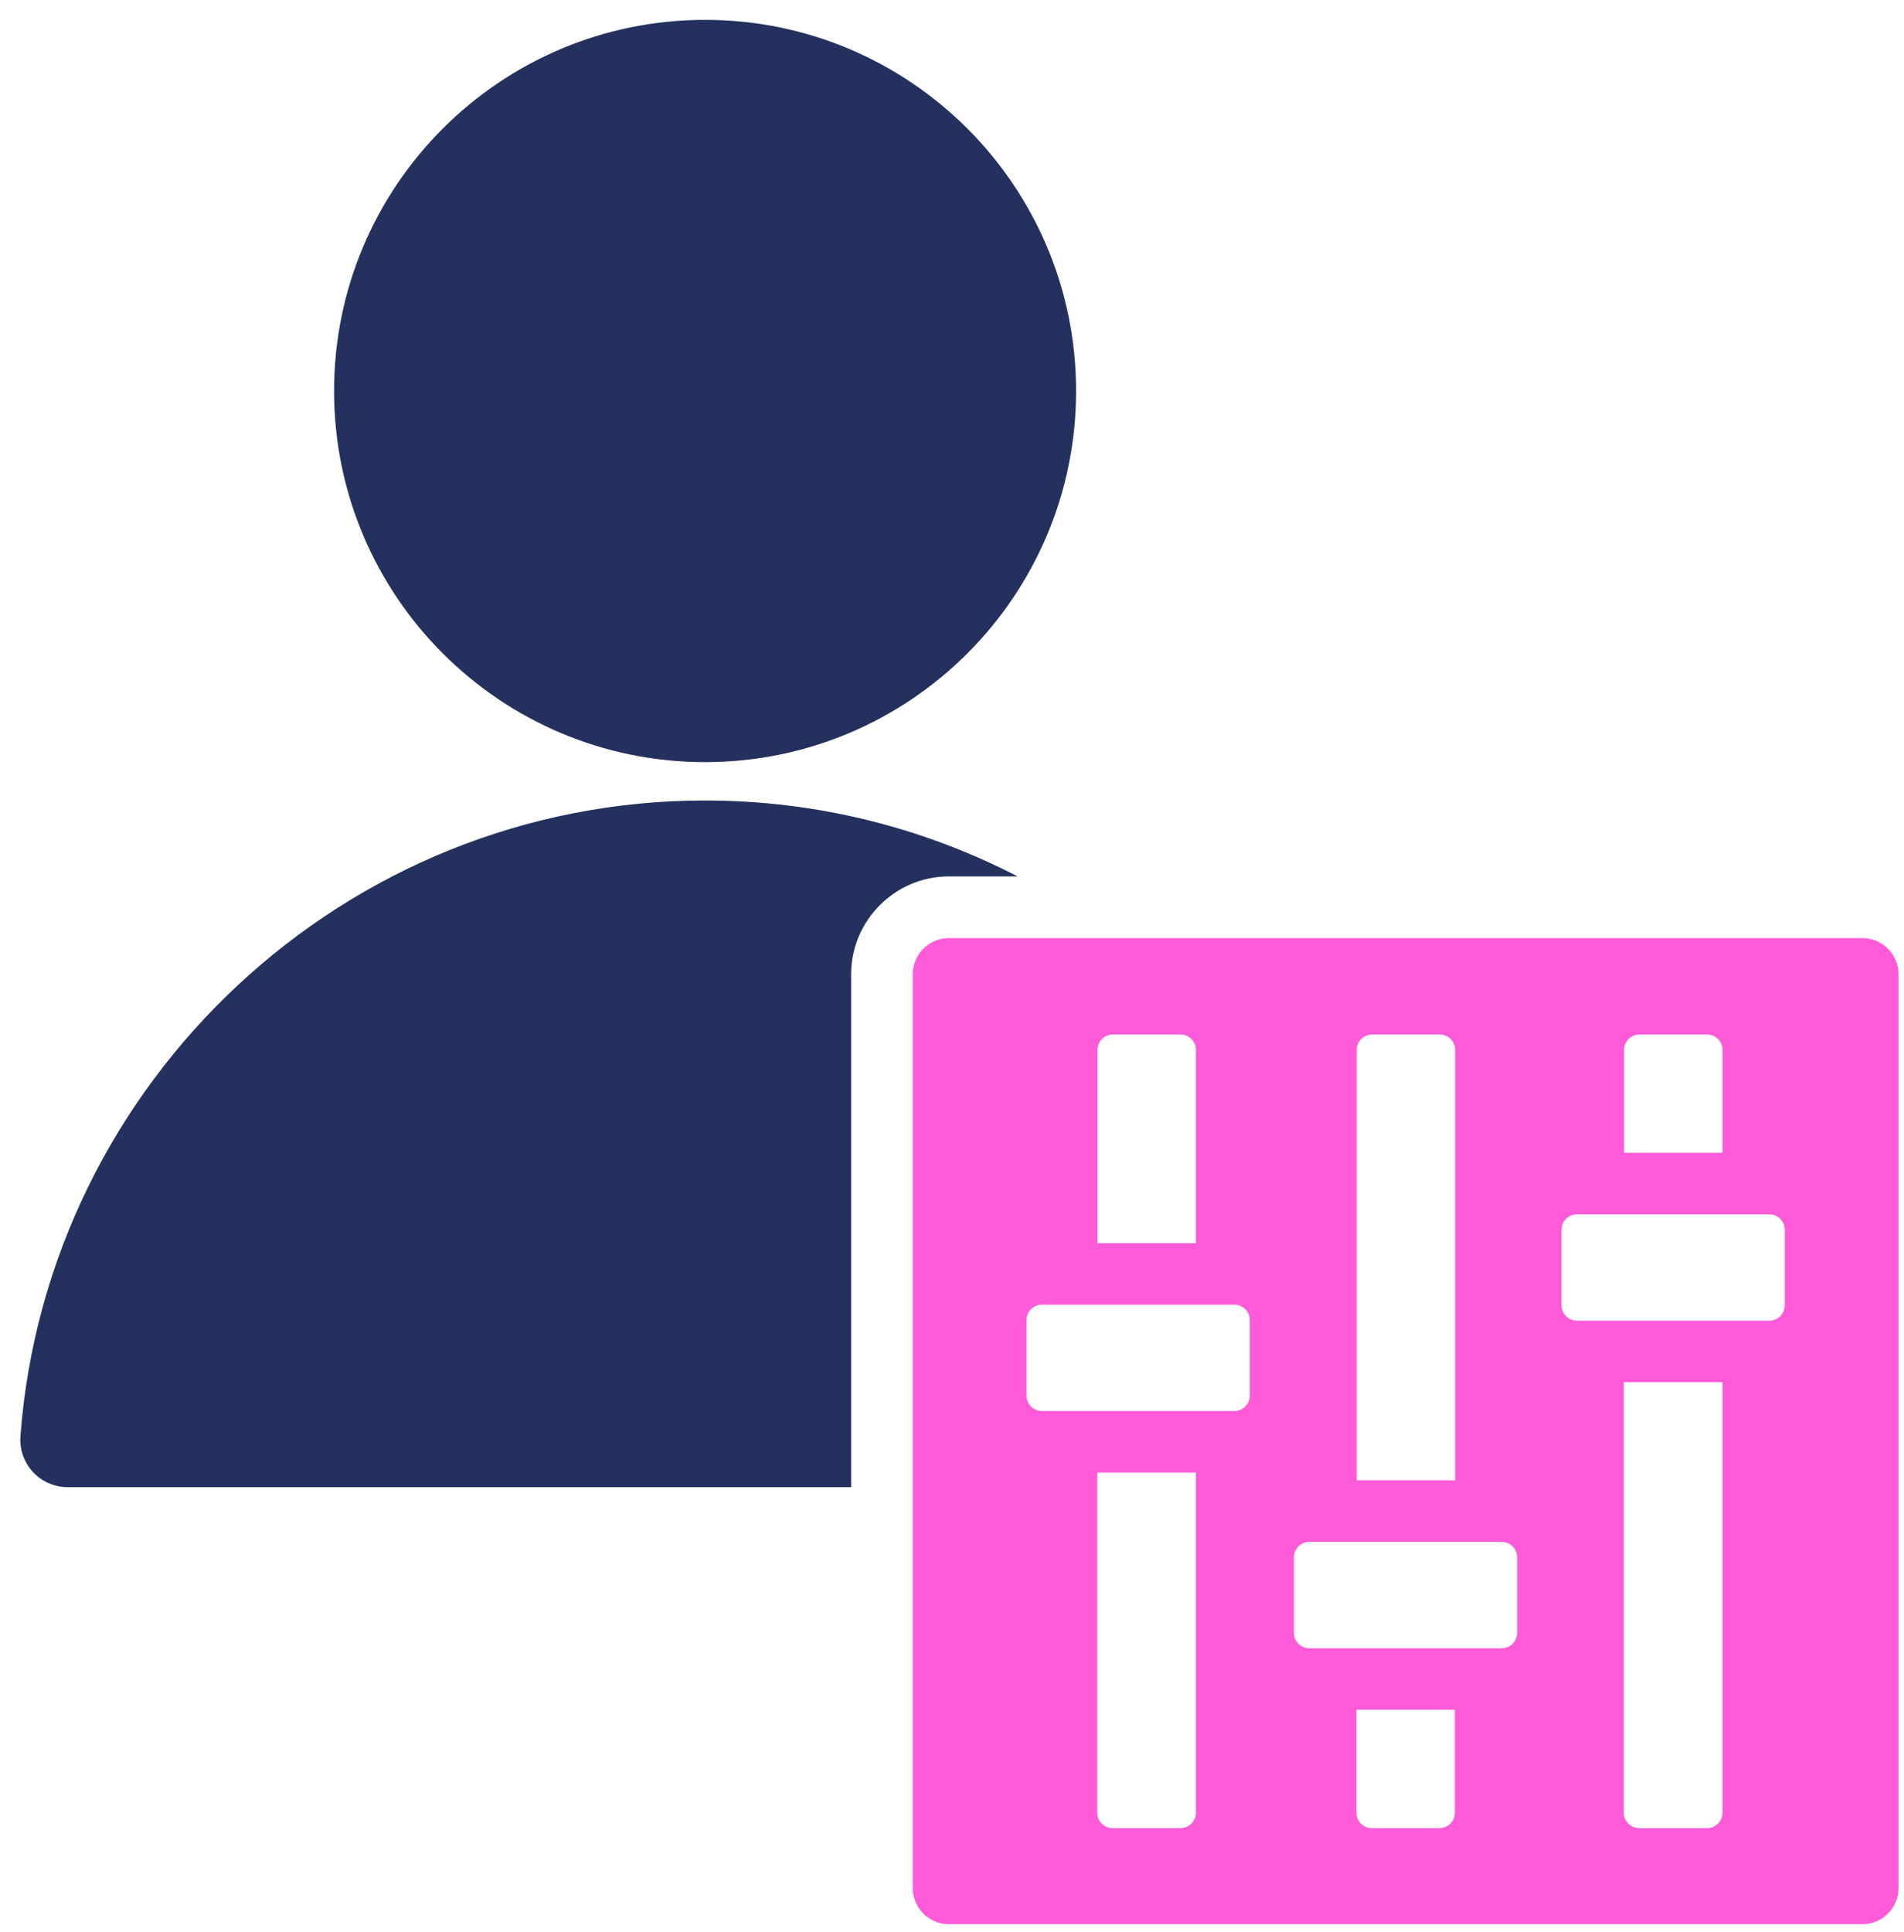 <svg width="70" height="71" viewBox="0 0 70 71" fill="none" xmlns="http://www.w3.org/2000/svg">
<path d="M34.882 32.211C32.912 32.211 31.292 33.831 31.292 35.8V54.66H2.502C1.472 54.66 0.672 53.8 0.752 52.77C1.732 39.761 12.672 29.421 25.922 29.421C30.052 29.421 33.962 30.43 37.412 32.211H34.892H34.882ZM12.282 14.37C12.282 6.84 18.392 0.73 25.922 0.73C33.452 0.73 39.562 6.84 39.562 14.37C39.562 21.901 33.452 28.011 25.922 28.011C18.392 28.011 12.282 21.901 12.282 14.37Z" fill="#24315E"/>
<path d="M68.478 34.48H34.879C34.148 34.48 33.559 35.081 33.559 35.8V69.4C33.559 70.13 34.158 70.721 34.879 70.721H68.478C69.209 70.721 69.799 70.121 69.799 69.4V35.8C69.799 35.071 69.198 34.48 68.478 34.48ZM60.269 38.02H62.758C63.069 38.02 63.328 38.27 63.328 38.59V42.37H59.709V38.59C59.709 38.281 59.959 38.02 60.269 38.02ZM50.438 38.02H52.929C53.239 38.02 53.498 38.27 53.498 38.59V54.41H49.879V38.59C49.879 38.281 50.129 38.02 50.449 38.02H50.438ZM40.909 38.02H43.399C43.709 38.02 43.968 38.27 43.968 38.59V45.691H40.349V38.59C40.349 38.281 40.599 38.02 40.909 38.02ZM43.399 67.191H40.909C40.599 67.191 40.339 66.941 40.339 66.621V54.12H43.968V66.621C43.968 66.93 43.719 67.191 43.399 67.191ZM45.949 51.291C45.949 51.6 45.699 51.861 45.379 51.861H38.309C37.999 51.861 37.739 51.611 37.739 51.291V48.52C37.739 48.211 37.989 47.95 38.309 47.95H45.379C45.688 47.95 45.949 48.2 45.949 48.52V51.291ZM52.929 67.191H50.438C50.129 67.191 49.868 66.941 49.868 66.621V62.84H53.489V66.621C53.489 66.93 53.239 67.191 52.919 67.191H52.929ZM55.779 60.011C55.779 60.321 55.529 60.581 55.209 60.581H48.139C47.828 60.581 47.569 60.331 47.569 60.011V57.24C47.569 56.931 47.819 56.67 48.139 56.67H55.209C55.519 56.67 55.779 56.92 55.779 57.24V60.011ZM62.758 67.191H60.269C59.959 67.191 59.699 66.941 59.699 66.621V50.8H63.328V66.621C63.328 66.93 63.078 67.191 62.758 67.191ZM65.618 47.971C65.618 48.281 65.369 48.541 65.049 48.541H57.978C57.669 48.541 57.409 48.291 57.409 47.971V45.2C57.409 44.891 57.658 44.63 57.978 44.63H65.049C65.359 44.63 65.618 44.88 65.618 45.2V47.971Z" fill="#FF5AD7"/>
</svg>
